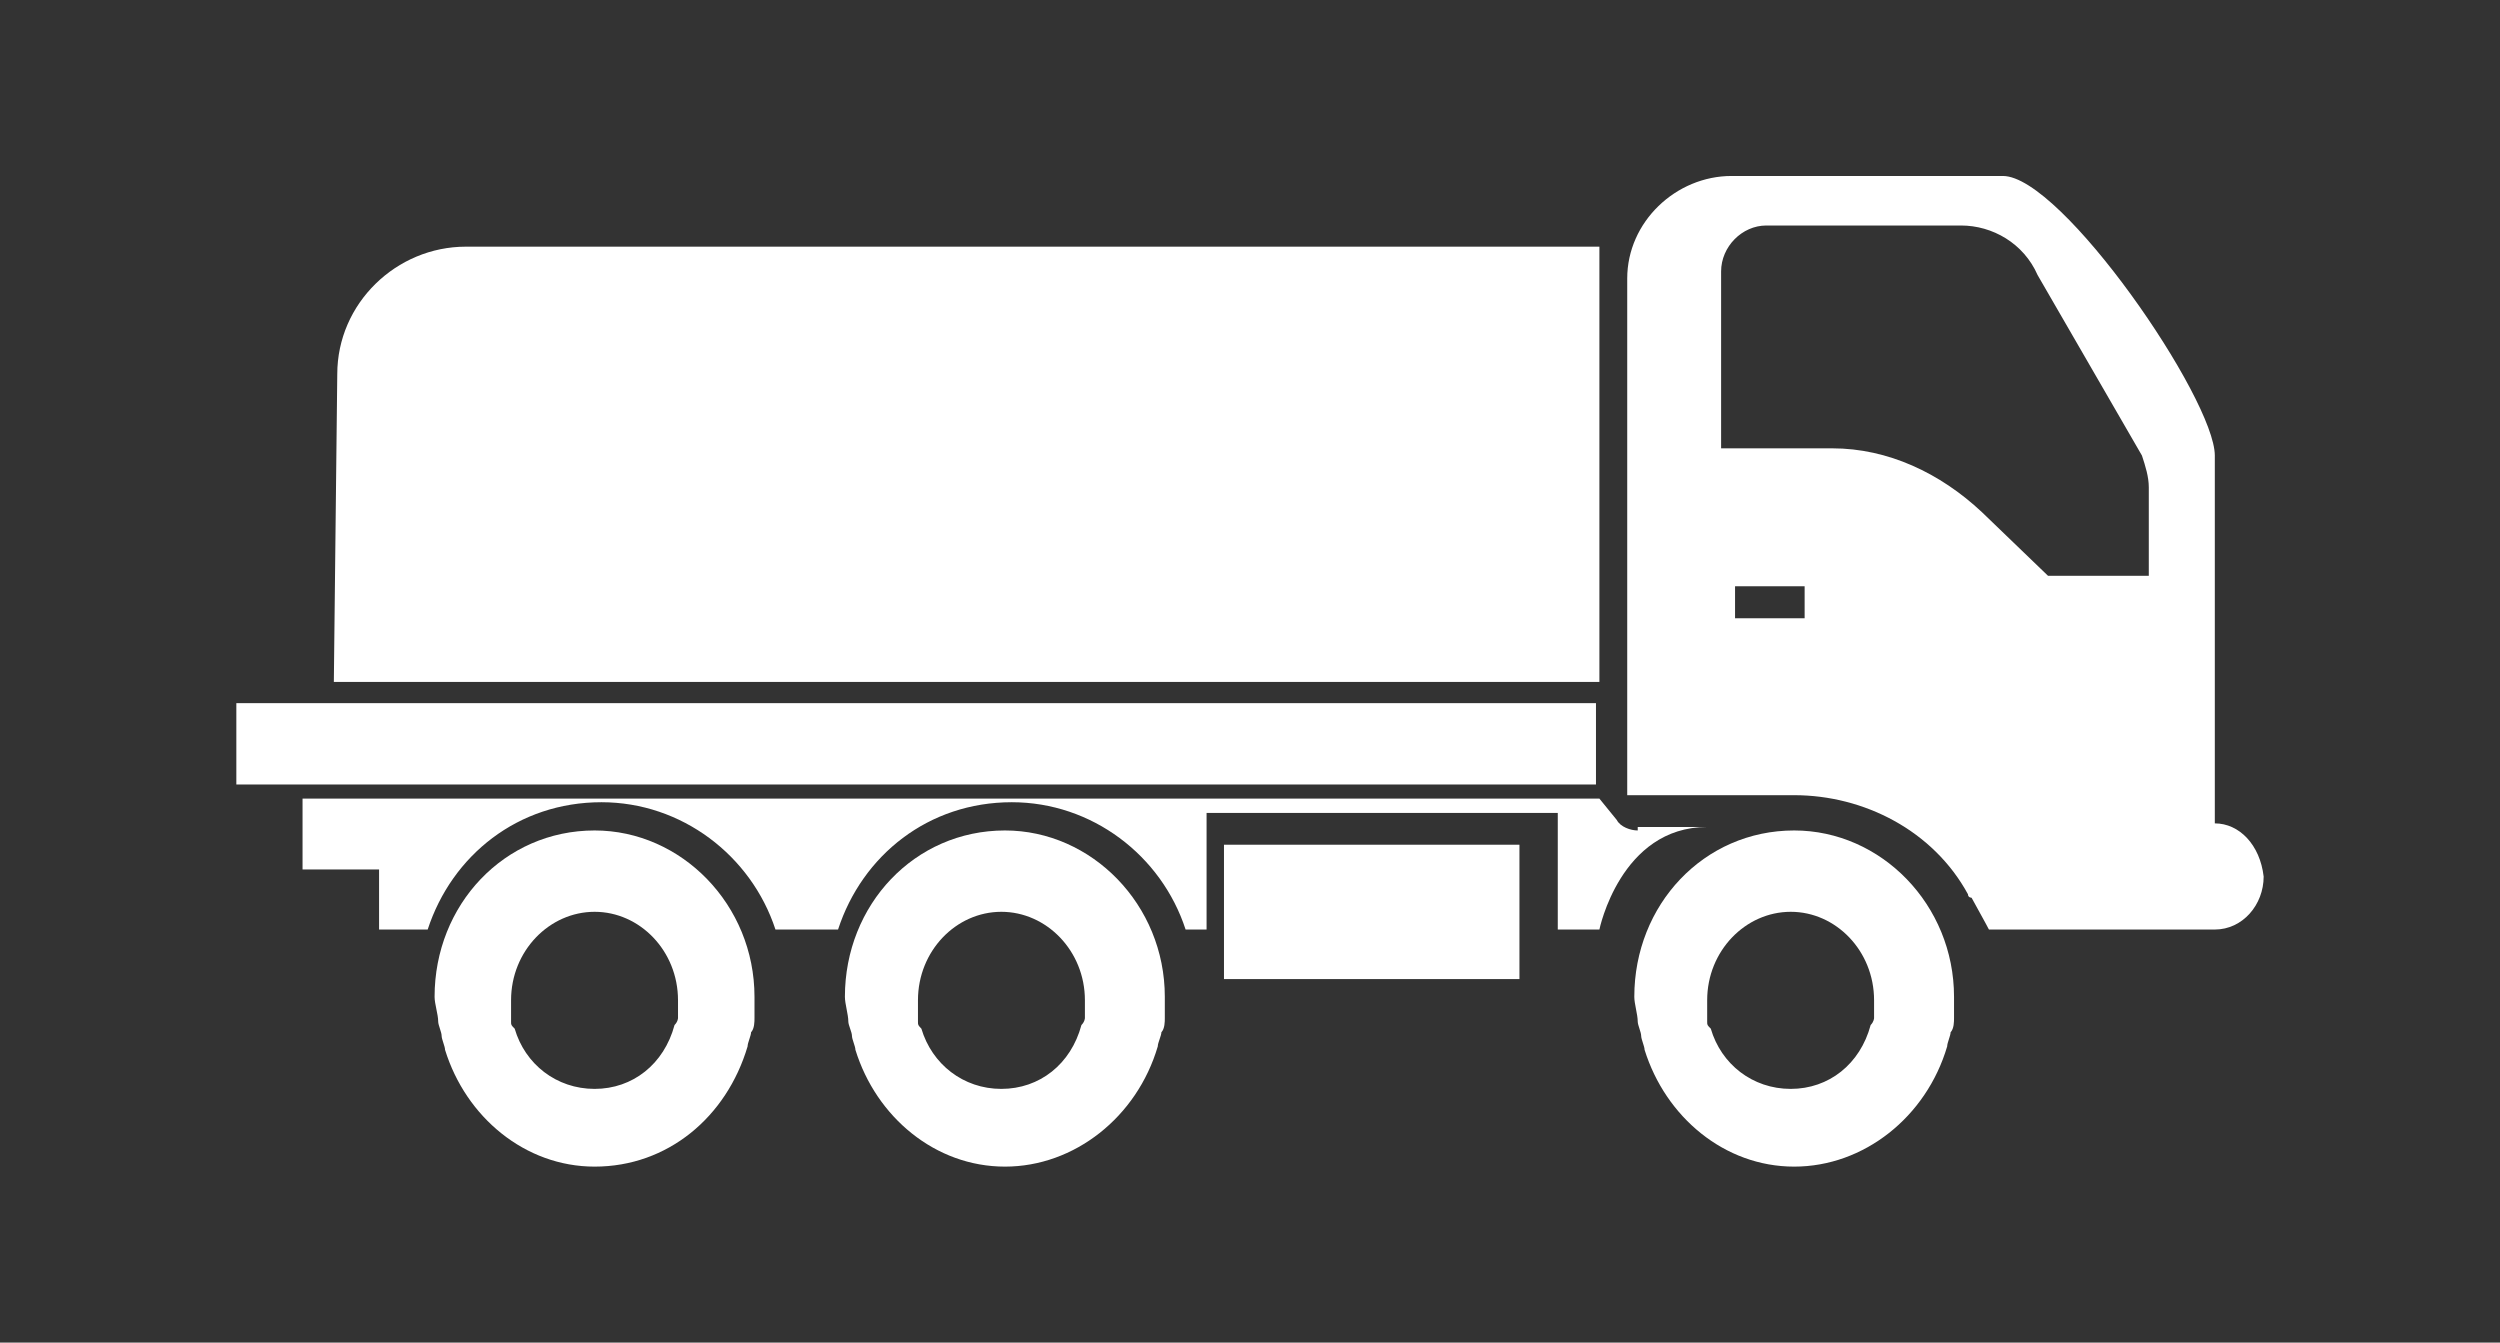 <?xml version="1.0" encoding="UTF-8"?>
<svg xmlns="http://www.w3.org/2000/svg" xmlns:xlink="http://www.w3.org/1999/xlink" width="54pt" height="29pt" viewBox="0 0 54 29" version="1.1">
<rect x="0" y="0" width="54" height="29" fill="#333333" stroke="none"/>
<g id="surface1">
<path style=" stroke:none;fill-rule:nonzero;fill:rgb(100%,100%,100%);fill-opacity:1;" d="M 5.105 15.188 L 34.473 15.188 L 34.473 16.945 L 5.105 16.945 Z M 5.105 15.188 "/>
<path style=" stroke:none;fill-rule:nonzero;fill:rgb(100%,100%,100%);fill-opacity:1;" d="M 26.438 18.246 L 32.82 18.246 L 32.82 21.148 L 26.438 21.148 Z M 26.438 18.246 "/>
<path style=" stroke:none;fill-rule:evenodd;fill:rgb(100%,100%,100%);fill-opacity:1;" d="M 14.645 21.988 C 14.645 21.914 14.645 21.914 14.645 21.836 C 14.645 21.762 14.645 21.684 14.645 21.605 C 14.645 20.539 13.82 19.695 12.844 19.695 C 11.867 19.695 11.039 20.539 11.039 21.605 C 11.039 21.684 11.039 21.836 11.039 21.914 C 11.039 21.988 11.039 21.988 11.039 22.066 C 11.039 22.141 11.039 22.141 11.117 22.219 C 11.34 22.984 12.016 23.52 12.844 23.52 C 13.668 23.52 14.344 22.984 14.57 22.141 C 14.645 22.066 14.645 21.988 14.645 21.988 Z M 12.844 25.199 C 11.34 25.199 10.062 24.129 9.613 22.676 C 9.613 22.602 9.539 22.449 9.539 22.371 C 9.539 22.297 9.465 22.141 9.465 22.066 C 9.465 21.914 9.387 21.684 9.387 21.531 C 9.387 19.543 10.891 17.938 12.844 17.938 C 14.719 17.938 16.297 19.543 16.297 21.531 C 16.297 21.684 16.297 21.836 16.297 21.988 C 16.297 22.066 16.297 22.219 16.223 22.297 C 16.223 22.371 16.148 22.523 16.148 22.602 C 15.695 24.129 14.422 25.199 12.844 25.199 Z M 12.844 25.199 "/>
<path style=" stroke:none;fill-rule:evenodd;fill:rgb(100%,100%,100%);fill-opacity:1;" d="M 23.434 21.988 C 23.434 21.914 23.434 21.914 23.434 21.836 C 23.434 21.762 23.434 21.684 23.434 21.605 C 23.434 20.539 22.605 19.695 21.629 19.695 C 20.652 19.695 19.828 20.539 19.828 21.605 C 19.828 21.684 19.828 21.836 19.828 21.914 C 19.828 21.988 19.828 21.988 19.828 22.066 C 19.828 22.141 19.828 22.141 19.902 22.219 C 20.129 22.984 20.805 23.52 21.629 23.52 C 22.457 23.52 23.133 22.984 23.359 22.141 C 23.434 22.066 23.434 21.988 23.434 21.988 Z M 21.707 25.199 C 20.203 25.199 18.926 24.129 18.477 22.676 C 18.477 22.602 18.402 22.449 18.402 22.371 C 18.402 22.297 18.324 22.141 18.324 22.066 C 18.324 21.914 18.25 21.684 18.25 21.531 C 18.25 19.543 19.754 17.938 21.707 17.938 C 23.582 17.938 25.16 19.543 25.16 21.531 C 25.16 21.684 25.16 21.836 25.16 21.988 C 25.16 22.066 25.16 22.219 25.086 22.297 C 25.086 22.371 25.008 22.523 25.008 22.602 C 24.559 24.129 23.207 25.199 21.707 25.199 Z M 21.707 25.199 "/>
<path style=" stroke:none;fill-rule:evenodd;fill:rgb(100%,100%,100%);fill-opacity:1;" d="M 40.48 21.988 C 40.48 21.914 40.48 21.914 40.48 21.836 C 40.48 21.762 40.48 21.684 40.48 21.605 C 40.48 20.539 39.656 19.695 38.68 19.695 C 37.703 19.695 36.875 20.539 36.875 21.605 C 36.875 21.684 36.875 21.836 36.875 21.914 C 36.875 21.988 36.875 21.988 36.875 22.066 C 36.875 22.141 36.875 22.141 36.953 22.219 C 37.176 22.984 37.852 23.52 38.68 23.52 C 39.504 23.52 40.18 22.984 40.406 22.141 C 40.48 22.066 40.48 21.988 40.48 21.988 Z M 38.754 25.199 C 37.25 25.199 35.977 24.129 35.523 22.676 C 35.523 22.602 35.449 22.449 35.449 22.371 C 35.449 22.297 35.375 22.141 35.375 22.066 C 35.375 21.914 35.301 21.684 35.301 21.531 C 35.301 19.543 36.801 17.938 38.754 17.938 C 40.633 17.938 42.207 19.543 42.207 21.531 C 42.207 21.684 42.207 21.836 42.207 21.988 C 42.207 22.066 42.207 22.219 42.133 22.297 C 42.133 22.371 42.059 22.523 42.059 22.602 C 41.609 24.129 40.258 25.199 38.754 25.199 Z M 38.754 25.199 "/>
<path style=" stroke:none;fill-rule:nonzero;fill:rgb(100%,100%,100%);fill-opacity:1;" d="M 47.84 17.785 L 47.84 9.84 C 47.84 8.617 44.535 3.801 43.262 3.801 L 37.402 3.801 C 36.199 3.801 35.148 4.793 35.148 6.016 L 35.148 17.176 L 38.754 17.176 C 40.258 17.176 41.758 17.938 42.508 19.316 C 42.508 19.391 42.586 19.391 42.586 19.391 C 42.883 19.926 42.961 20.078 42.961 20.078 L 47.84 20.078 C 48.441 20.078 48.895 19.543 48.895 18.934 C 48.816 18.246 48.367 17.785 47.84 17.785 Z M 38.98 13.355 L 37.477 13.355 L 37.477 12.664 L 38.98 12.664 Z M 46.488 12.438 L 44.238 12.438 L 42.809 11.062 C 41.91 10.219 40.781 9.684 39.578 9.684 L 37.176 9.684 L 37.176 5.863 C 37.176 5.328 37.629 4.871 38.152 4.871 L 42.359 4.871 C 43.035 4.871 43.711 5.254 44.012 5.941 L 46.266 9.84 C 46.34 10.066 46.414 10.297 46.414 10.527 L 46.414 12.438 Z M 46.488 12.438 "/>
<path style=" stroke:none;fill-rule:nonzero;fill:rgb(100%,100%,100%);fill-opacity:1;" d="M 35.375 17.938 C 35.223 17.938 35 17.863 34.922 17.711 L 34.547 17.25 L 6.535 17.25 L 6.535 18.781 L 8.188 18.781 L 8.188 20.078 L 9.238 20.078 C 9.762 18.473 11.191 17.328 12.992 17.328 C 14.719 17.328 16.223 18.473 16.75 20.078 L 18.102 20.078 C 18.625 18.473 20.055 17.328 21.855 17.328 C 23.582 17.328 25.086 18.473 25.609 20.078 L 26.062 20.078 L 26.062 17.559 L 33.648 17.559 L 33.648 20.078 L 34.547 20.078 C 34.547 20.078 35 17.863 36.875 17.863 L 35.375 17.863 Z M 35.375 17.938 "/>
<path style=" stroke:none;fill-rule:nonzero;fill:rgb(100%,100%,100%);fill-opacity:1;" d="M 10.062 5.328 L 34.547 5.328 L 34.547 14.73 L 7.211 14.73 L 7.285 8.082 C 7.285 6.551 8.562 5.328 10.062 5.328 Z M 10.062 5.328 "/>
</g>
</svg>
